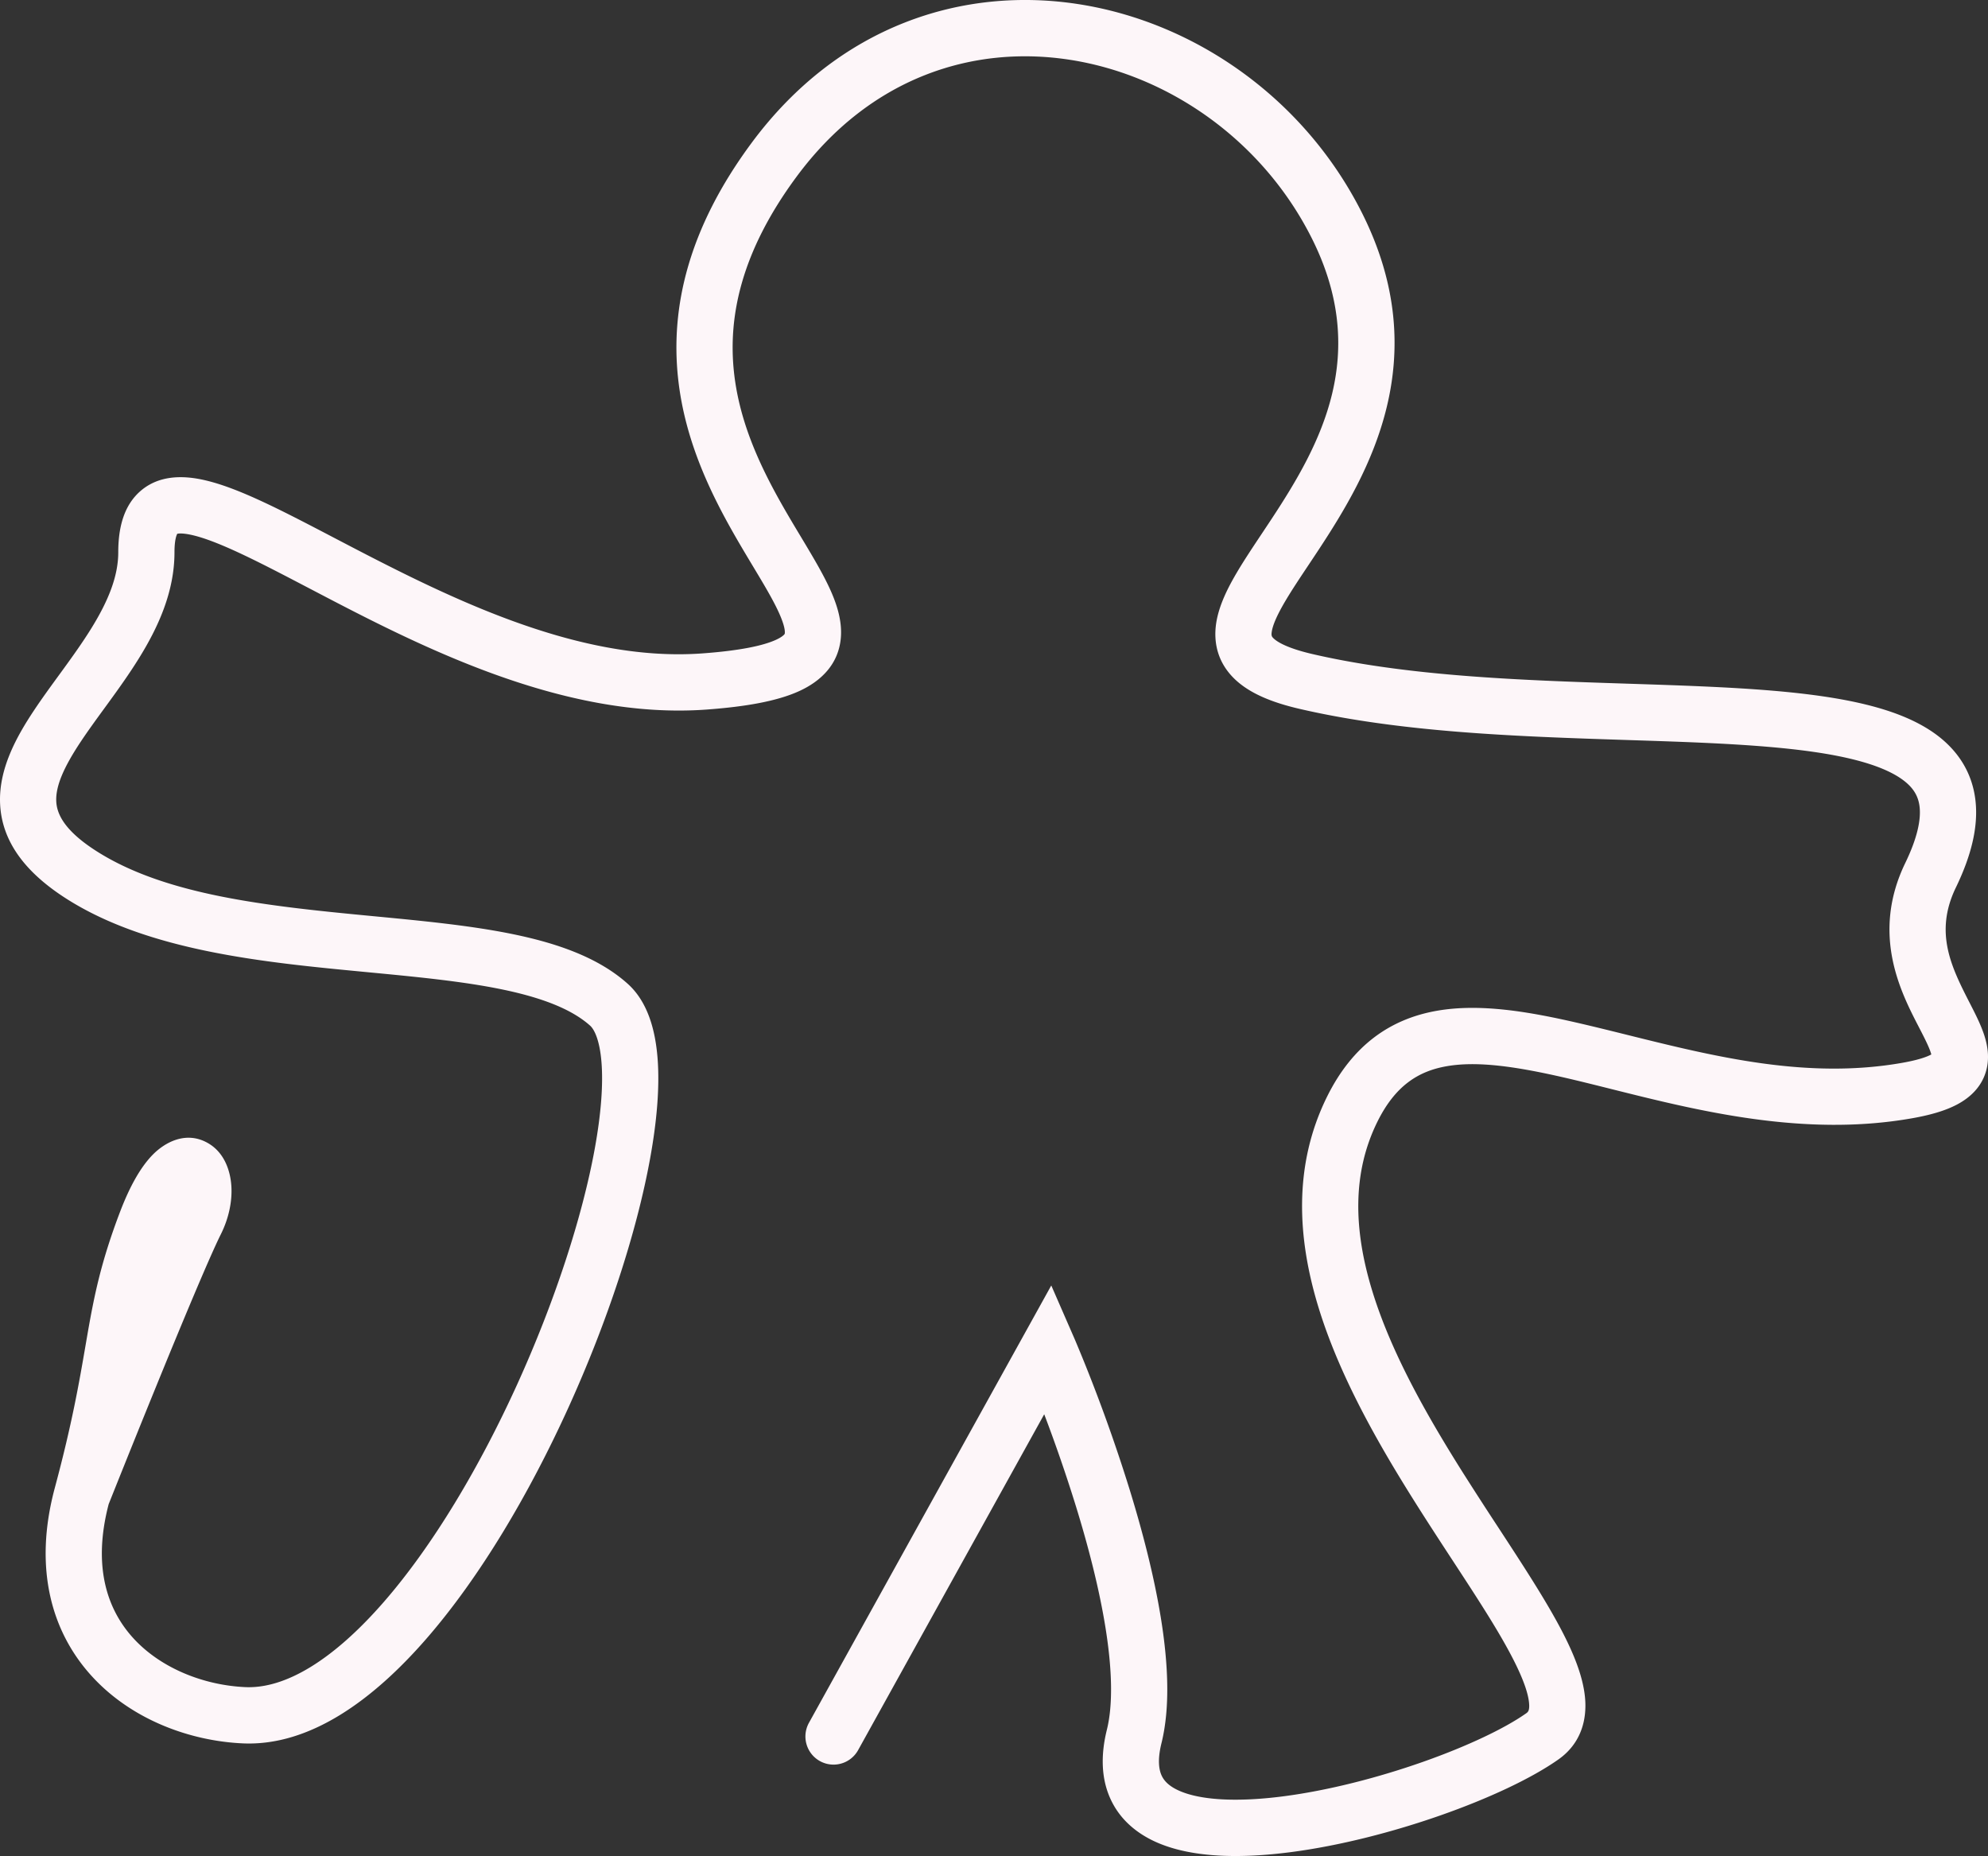 <svg xmlns="http://www.w3.org/2000/svg" width="241" height="225" fill="none"><rect width="100%" height="100%" fill="#333333" stroke="none"/><path fill="#fdf6f9" fill-rule="evenodd" d="M129.845 7.272c-11.806-1.882-24.338 2.055-33.28 14.148-6.781 9.172-8.29 17.008-7.595 23.63.712 6.773 3.76 12.655 6.832 17.87.41.695.83 1.396 1.248 2.09 1.082 1.802 2.144 3.571 2.955 5.15 1.081 2.105 2.166 4.672 1.92 7.24-.296 3.089-2.334 5.17-5.137 6.423-2.624 1.173-6.317 1.84-11.11 2.193-17.613 1.298-35.286-7.946-47.833-14.509l-.32-.167c-3.203-1.675-6.05-3.164-8.558-4.33-2.552-1.186-4.52-1.924-5.976-2.21-.932-.184-1.355-.127-1.502-.09-.09.163-.337.738-.337 2.241 0 4.845-2.028 9.171-4.313 12.857-1.154 1.862-2.434 3.651-3.648 5.321l-.57.782c-1.02 1.4-1.97 2.705-2.825 3.99-2.098 3.155-3.053 5.413-2.976 7.223.062 1.45.86 3.51 4.938 6.095 8.347 5.294 20.506 6.604 32.967 7.796l.65.062c5.838.558 11.7 1.117 16.829 2.174 5.266 1.084 10.296 2.788 13.886 6.005 2.45 2.196 3.36 5.653 3.624 9.013.277 3.501-.085 7.674-.9 12.159-1.631 8.994-5.187 19.821-9.906 30.207-4.715 10.377-10.684 20.521-17.247 28.057-6.41 7.359-14.092 13.03-22.256 12.651-6.373-.295-13.372-2.847-18.176-8.038-4.953-5.351-7.217-13.129-4.586-22.926 2.1-7.816 2.964-12.842 3.709-17.171l.224-1.3c.823-4.734 1.642-8.875 3.984-15.016 1.187-3.11 2.508-5.45 3.994-6.947 1.427-1.439 3.968-2.881 6.615-1.394 2.164 1.216 2.777 3.619 2.879 5.231.116 1.841-.304 3.901-1.28 5.855-1.387 2.779-4.774 10.916-7.881 18.535a2093.325 2093.325 0 0 0-5.316 13.177l-.396.991c-2.002 7.654-.126 12.89 3.053 16.325 3.354 3.623 8.527 5.629 13.492 5.859 4.852.225 10.662-3.268 16.805-10.32 5.989-6.876 11.633-16.39 16.18-26.396 4.541-9.998 7.894-20.281 9.404-28.601.757-4.172 1.023-7.707.81-10.4-.223-2.836-.922-4.059-1.374-4.464-2.215-1.984-5.78-3.39-10.714-4.406-4.76-.98-10.298-1.51-16.296-2.083l-.461-.044c-11.99-1.147-25.966-2.484-35.963-8.823-5.096-3.232-7.907-7.027-8.1-11.572-.179-4.188 1.965-8.068 4.112-11.298.943-1.418 1.994-2.86 3.013-4.257l.545-.748c1.206-1.66 2.357-3.275 3.368-4.905 2.045-3.299 3.287-6.308 3.287-9.256 0-2.78.58-5.635 2.753-7.476 2.206-1.868 5.002-1.81 7.217-1.374 2.295.452 4.875 1.483 7.53 2.717 2.655 1.234 5.62 2.785 8.743 4.418l.128.067c12.974 6.786 29.005 15.045 44.47 13.905 4.61-.34 7.327-.945 8.832-1.618.717-.32.986-.582 1.067-.679.045-.053.056-.072.065-.163.04-.429-.152-1.431-1.197-3.466-.701-1.364-1.58-2.828-2.605-4.535-.443-.737-.913-1.52-1.407-2.358-3.15-5.347-6.866-12.302-7.74-20.624-.89-8.472 1.193-17.989 8.896-28.407C101.621 3.113 116.731-1.731 130.917.53c14.067 2.243 27.172 11.45 34.107 25.11 9.029 17.782.936 31.721-5.154 40.983-.453.689-.887 1.34-1.301 1.961-1.022 1.533-1.922 2.884-2.682 4.16-1.088 1.827-1.589 3.028-1.712 3.82-.078.508-.005.617.24.847.504.472 1.782 1.204 4.672 1.875 8.697 2.017 18.515 2.796 28.307 3.232 3.289.147 6.599.255 9.857.361 6.297.205 12.395.404 17.753.862 4.103.351 7.94.865 11.275 1.69 3.302.817 6.364 1.997 8.729 3.836 2.471 1.922 4.135 4.54 4.484 7.89.333 3.196-.571 6.686-2.386 10.434-2.667 5.509-.517 9.709 1.727 14.093l.199.39c.542 1.06 1.149 2.28 1.531 3.477.381 1.195.689 2.811.137 4.507-.584 1.797-1.906 3.015-3.423 3.824-1.459.778-3.31 1.3-5.477 1.682-13.094 2.312-25.91-.899-36.434-3.535-1.955-.49-3.831-.96-5.614-1.371-5.927-1.365-10.651-2.062-14.41-1.397-3.412.605-6.2 2.359-8.355 6.706-3.093 6.242-2.887 13.153-.639 20.505 2.26 7.394 6.485 14.895 10.971 22.015a474.938 474.938 0 0 0 4.283 6.634c2.976 4.554 5.799 8.874 7.706 12.528 1.414 2.708 2.572 5.487 2.832 8.065.284 2.814-.511 5.674-3.227 7.585-3.312 2.331-8.52 4.747-14.224 6.751-5.752 2.021-12.27 3.715-18.314 4.492-5.888.757-11.932.728-16.325-1.277-2.303-1.051-4.324-2.728-5.454-5.241-1.116-2.483-1.158-5.327-.411-8.339.747-3.017.638-7.255-.144-12.206-.771-4.876-2.137-10.118-3.641-14.983a188.966 188.966 0 0 0-3.812-11.049l-22.561 40.716a3.405 3.405 0 0 1-4.633 1.328 3.415 3.415 0 0 1-1.327-4.64l29.376-53.017 2.759 6.324-3.122 1.367 3.122-1.367.002.003.011.027.033.076.123.287a183.947 183.947 0 0 1 2.026 5.005 198.288 198.288 0 0 1 4.515 12.922c1.556 5.037 3.021 10.619 3.861 15.935.827 5.24 1.106 10.561.027 14.916-.5 2.017-.298 3.204.011 3.892.296.659.884 1.293 2.065 1.832 2.575 1.175 7.002 1.442 12.632.718 5.474-.703 11.521-2.263 16.925-4.162 5.452-1.916 9.99-4.085 12.561-5.895l.007-.004c.223-.158.458-.322.358-1.31-.124-1.232-.769-3.057-2.091-5.588-1.753-3.359-4.262-7.195-7.111-11.553-1.463-2.237-3.016-4.611-4.602-7.129-4.546-7.214-9.185-15.352-11.724-23.659-2.552-8.349-3.081-17.2 1.051-25.538 3.088-6.232 7.668-9.401 13.274-10.393 5.26-.932 11.205.102 17.124 1.466 2.003.462 4.031.965 6.083 1.475 10.551 2.621 21.722 5.396 33.254 3.361 1.872-.331 2.915-.697 3.457-.985l.054-.03a3.947 3.947 0 0 0-.058-.198c-.189-.593-.544-1.347-1.106-2.447l-.346-.672c-2.182-4.215-5.827-11.259-1.645-19.897 1.527-3.152 1.889-5.31 1.74-6.748-.134-1.284-.702-2.286-1.886-3.206-1.29-1.004-3.307-1.89-6.182-2.6-2.841-.704-6.278-1.179-10.222-1.516-5.188-.444-10.963-.632-17.129-.832-3.299-.107-6.71-.218-10.203-.373-9.875-.44-20.208-1.237-29.542-3.402-3.252-.754-5.959-1.824-7.79-3.54-2.089-1.957-2.7-4.42-2.319-6.879.337-2.174 1.44-4.332 2.593-6.269.855-1.436 1.903-3.007 2.965-4.602.394-.591.79-1.186 1.179-1.777 5.942-9.036 11.969-19.96 4.771-34.136-5.94-11.7-17.177-19.56-29.103-21.462Z" clip-rule="evenodd"/></svg>